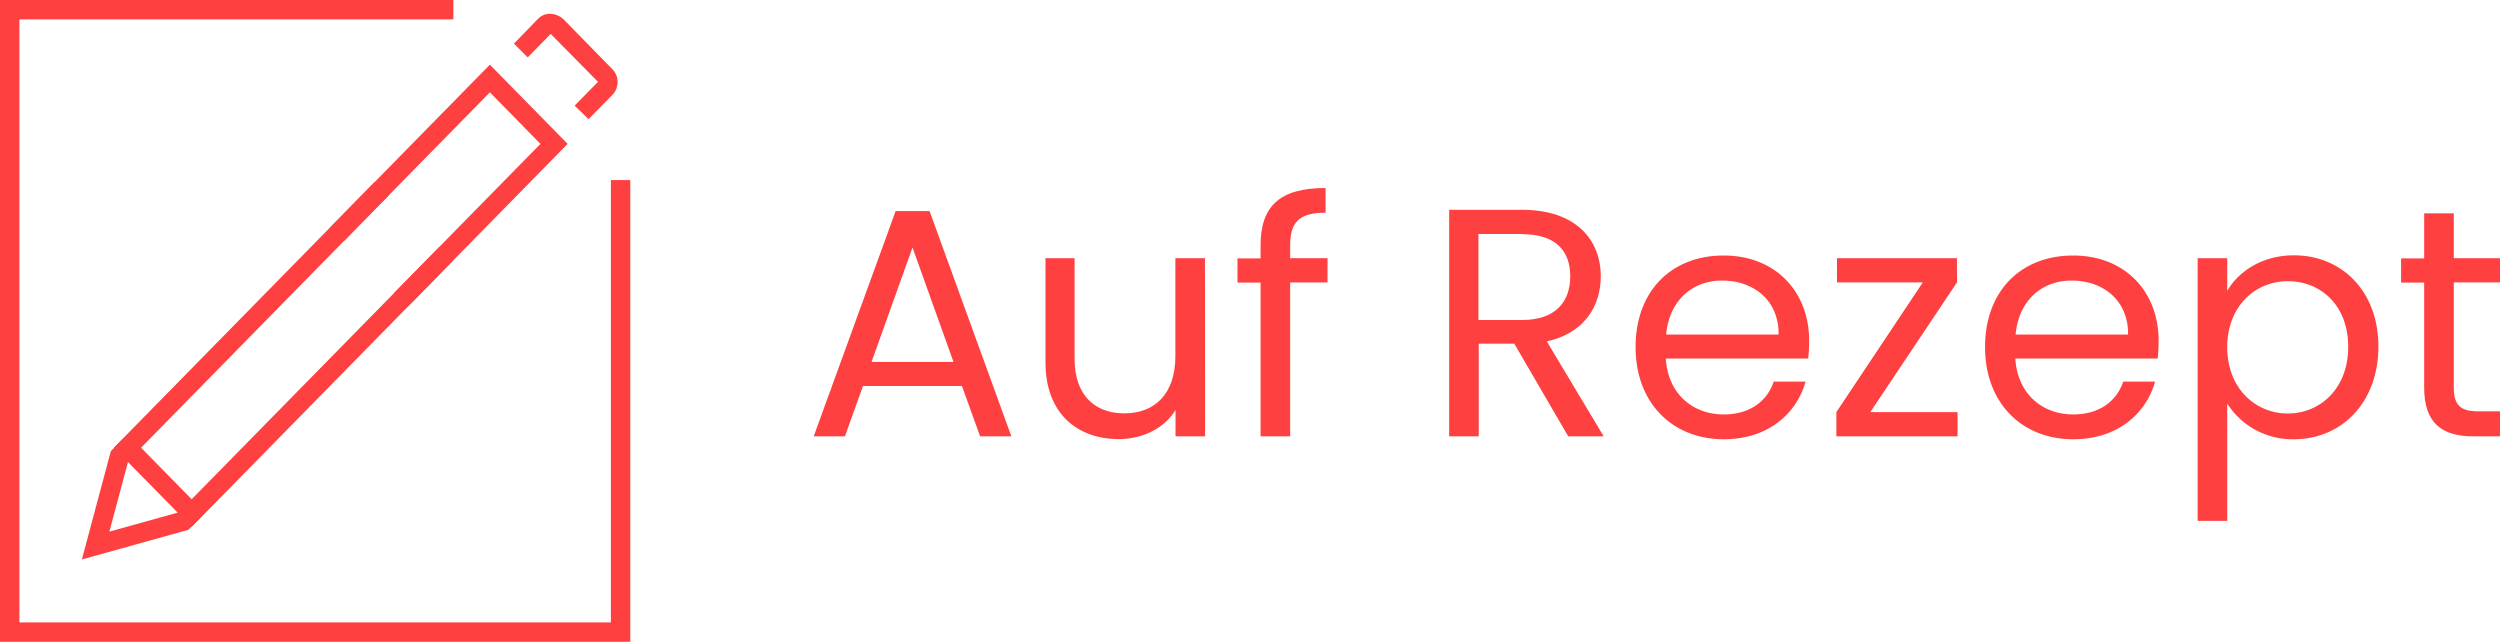 <svg xmlns="http://www.w3.org/2000/svg" viewBox="0 0 515.64 132.37"><defs><style>.cls-1{fill:#fe4040;}</style></defs><g id="Ebene_2" data-name="Ebene 2"><g id="Ebene_1-2" data-name="Ebene 1"><g id="Ebene_2-2" data-name="Ebene 2"><g id="Layer_1" data-name="Layer 1"><polygon class="cls-1" points="16.89 115.39 22.86 93.05 25.43 90.44 28.28 93.24 26.45 95.1 22.56 109.65 36.77 105.7 38.59 103.85 41.45 106.65 38.88 109.27 16.89 115.39"/><polygon class="cls-1" points="84.12 63.25 81.26 60.45 111.47 29.68 101.04 19.05 70.88 49.77 68.03 46.97 101.04 13.34 117.08 29.68 84.12 63.25"/><polygon class="cls-1" points="39.53 108.68 23.49 92.34 77.29 37.53 80.14 40.33 29.1 92.34 39.53 102.97 90.53 51.02 93.38 53.82 39.53 108.68"/><path class="cls-1" d="M121.39,24.58l-2.86-2.8,4.81-4.9h0L113.59,7l-4.75,4.84L106,9l5-5.15a3.41,3.41,0,0,1,2.45-1,4.19,4.19,0,0,1,2.92,1.27l9.78,10a3.79,3.79,0,0,1,.25,5.35Z"/><polygon class="cls-1" points="130 132.37 0 132.37 0 0 93.51 0 93.51 4 4 4 4 128.37 126 128.37 126 37.14 130 37.14 130 132.37"/></g></g><path class="cls-1" d="M198.4,79.61H178L174.27,90h-6.44l16.9-46.46h7L208.6,90h-6.44ZM188.21,51.05l-8.45,23.6h16.9Z"/><path class="cls-1" d="M248.56,90h-6.1V84.57c-2.35,3.82-6.84,6-11.73,6-8.45,0-15.09-5.23-15.09-15.76V53.26h6V74c0,7.44,4.1,11.26,10.26,11.26s10.53-3.89,10.53-11.8V53.26h6.1Z"/><path class="cls-1" d="M260,58.29h-4.76v-5H260V50.64c0-8.18,4-11.86,13.41-11.86v5.09c-5.5,0-7.31,2-7.31,6.77v2.62h7.71v5h-7.71V90H260Z"/><path class="cls-1" d="M313.94,43.27c11,0,16.23,6.1,16.23,13.74,0,6-3.29,11.67-11.13,13.41L330.77,90h-7.31L312.33,70.89H305V90h-6.1V43.27Zm0,5h-9V66h9c6.91,0,9.93-3.76,9.93-9S320.92,48.3,313.94,48.3Z"/><path class="cls-1" d="M355.52,90.6c-10.46,0-18.17-7.37-18.17-19s7.44-18.9,18.17-18.9,17.63,7.5,17.63,17.56a34.09,34.09,0,0,1-.2,3.69H343.58c.47,7.44,5.7,11.53,11.94,11.53,5.49,0,9-2.81,10.32-6.77h6.57C370.53,85.37,364.64,90.6,355.52,90.6ZM343.65,69h23.2c.07-7.18-5.3-11.13-11.6-11.13C349.28,57.82,344.32,61.77,343.65,69Z"/><path class="cls-1" d="M403.66,58.22,385.76,85h18v5h-25V85l17.83-26.75h-17.7v-5h24.74Z"/><path class="cls-1" d="M427.6,90.6c-10.46,0-18.17-7.37-18.17-19s7.44-18.9,18.17-18.9,17.63,7.5,17.63,17.56a31.72,31.72,0,0,1-.2,3.69H415.67c.47,7.44,5.7,11.53,11.93,11.53,5.5,0,9-2.81,10.33-6.77h6.57C442.62,85.37,436.72,90.6,427.6,90.6ZM415.73,69h23.2c.07-7.18-5.3-11.13-11.6-11.13C421.37,57.82,416.4,61.77,415.73,69Z"/><path class="cls-1" d="M473.13,52.66c9.86,0,17.43,7.37,17.43,18.84S483,90.6,473.13,90.6a15.93,15.93,0,0,1-13.75-7.37v24.2h-6.1V53.26h6.1V60C461.6,56.14,466.43,52.66,473.13,52.66ZM471.86,58c-6.64,0-12.48,5.1-12.48,13.61s5.84,13.68,12.48,13.68,12.47-5.1,12.47-13.74S478.63,58,471.86,58Z"/><path class="cls-1" d="M500,58.29h-4.76v-5H500V44h6.11v9.25h9.58v5h-9.58V79.94c0,3.62,1.34,4.9,5.09,4.9h4.49V90h-5.49c-6.51,0-10.2-2.68-10.2-10.06Z"/></g></g></svg>